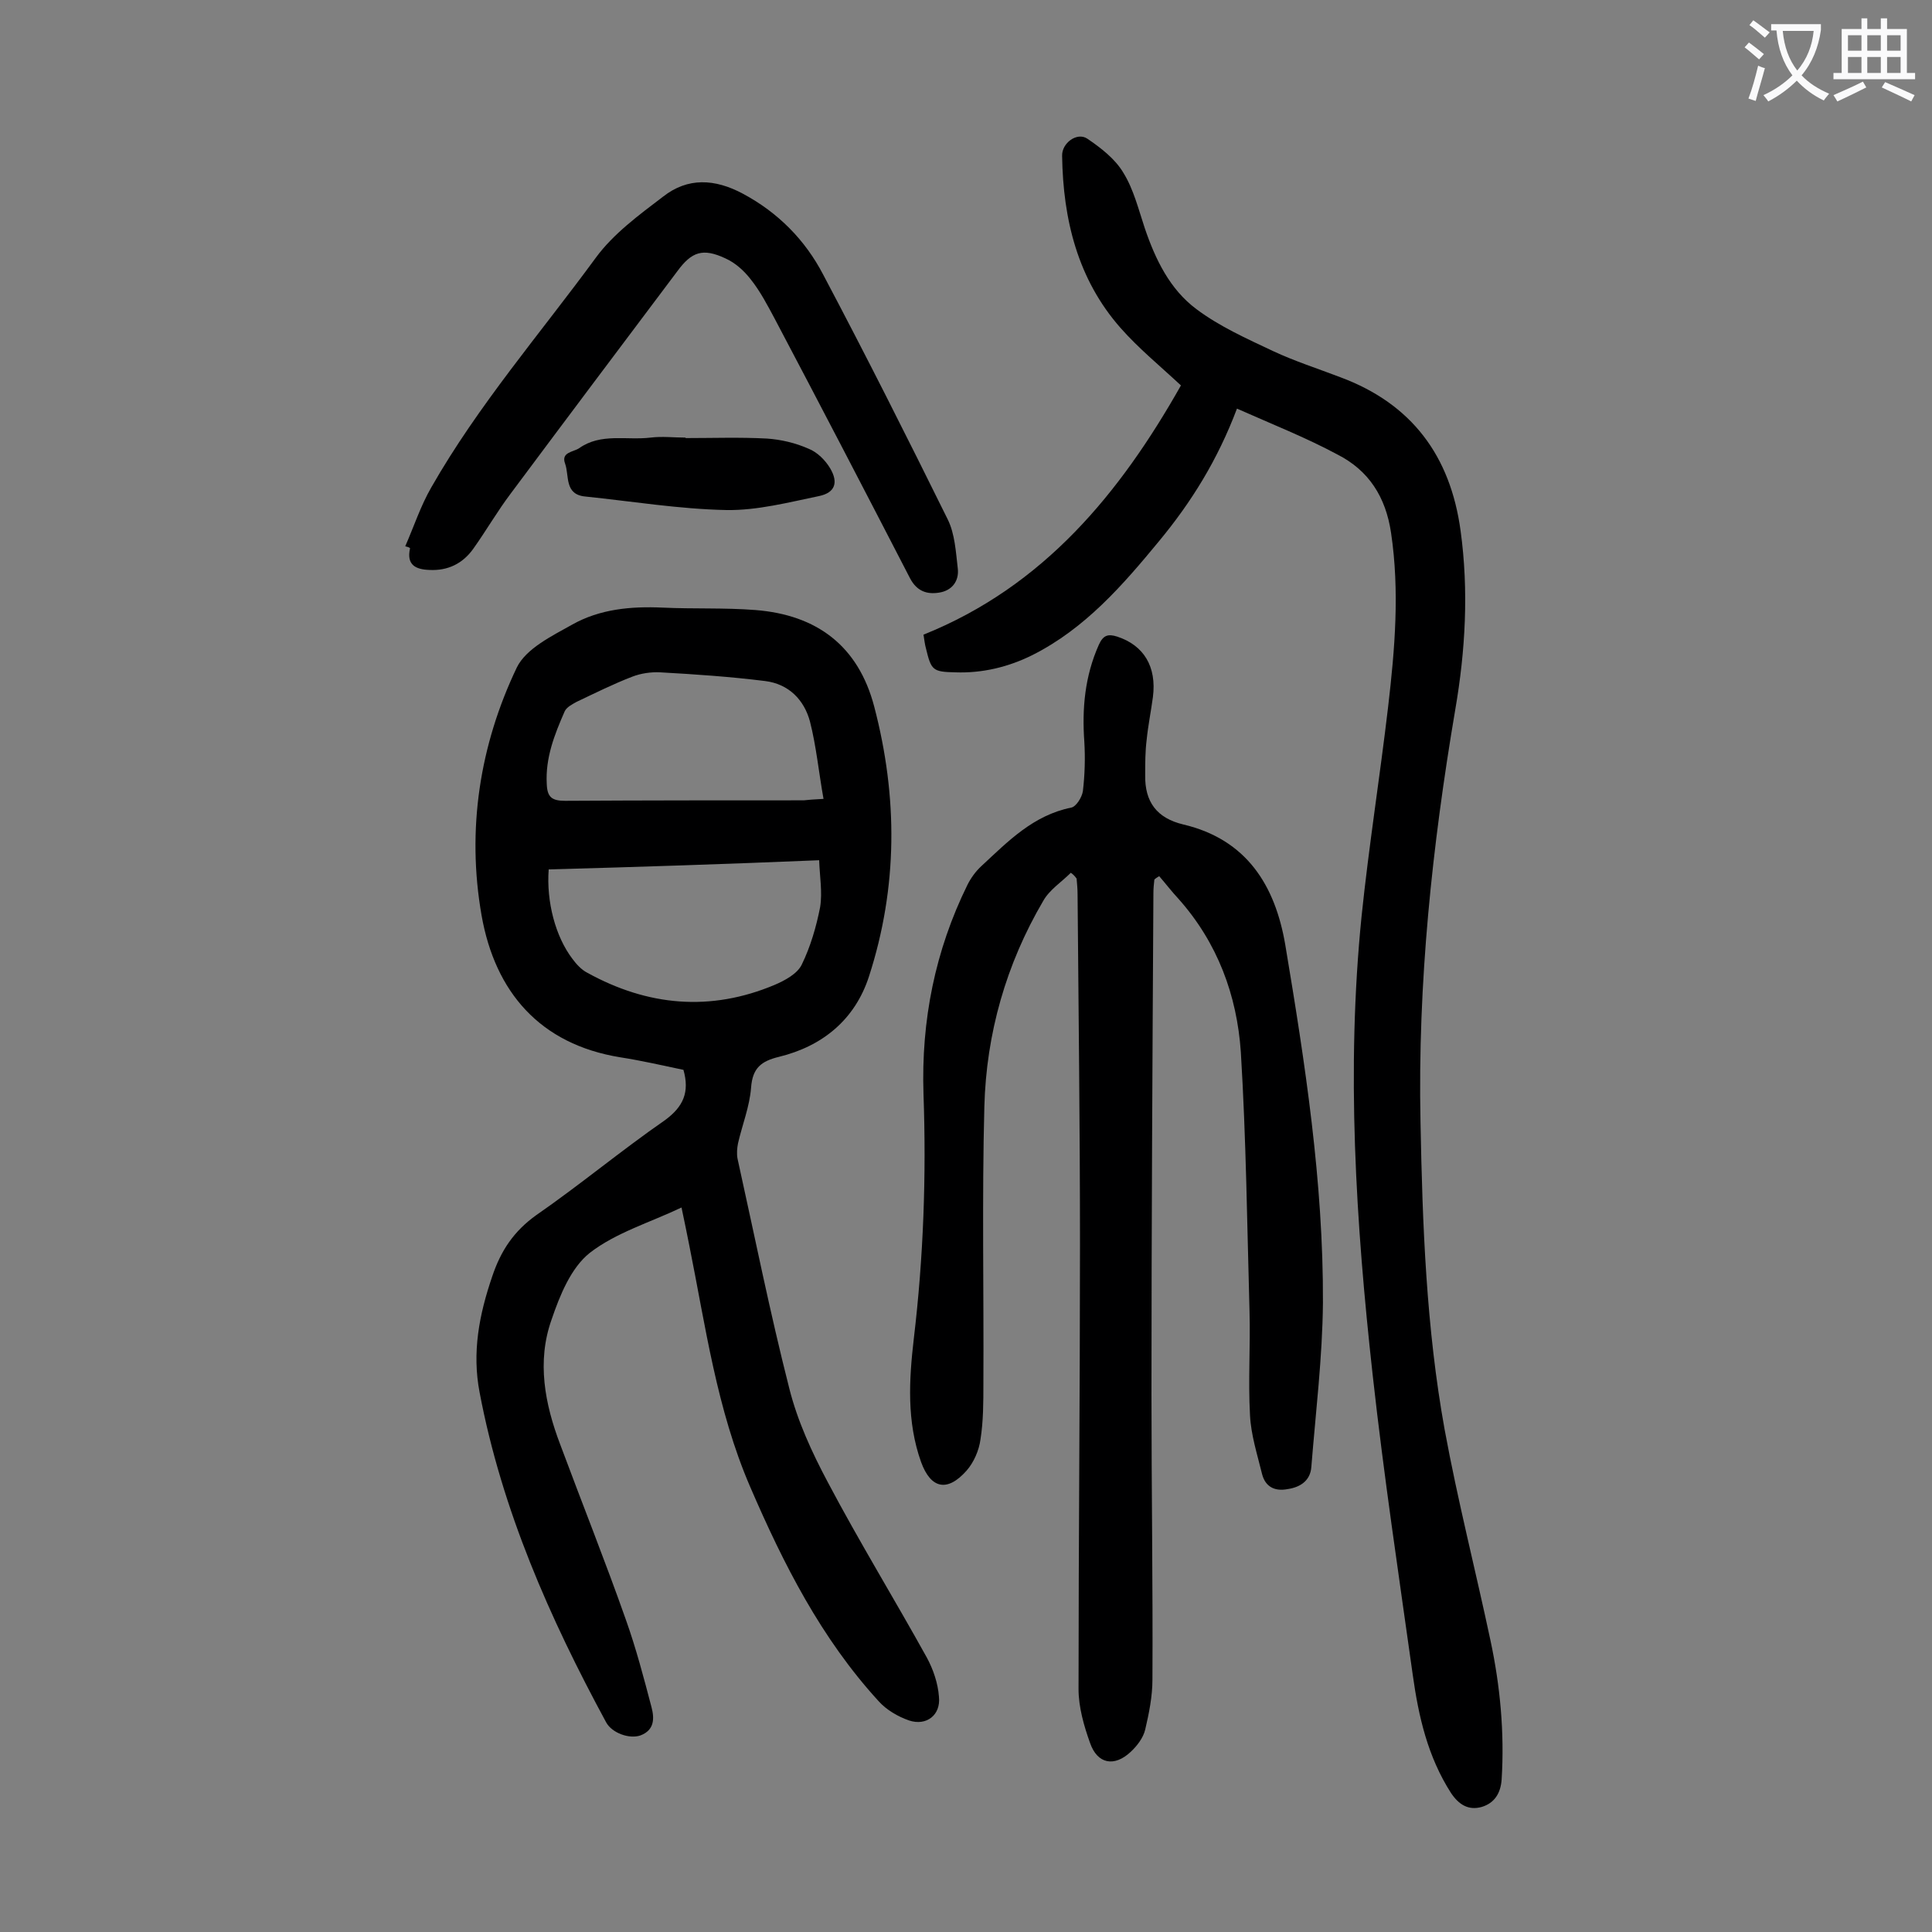 <svg enable-background="new 0 0 400 400" viewBox="0 0 400 400" xmlns="http://www.w3.org/2000/svg"><rect x="0" y="0" width="400" height="400" fill="#808080" stroke="none"/><g fill="#000001"><path d="m141.5 221.5c-4.3-.9-8.6-1.9-13.1-2.6-16.6-2.7-25.9-13.5-28.7-29.4-3.1-17.7-.4-35.2 7.3-51.3 1.9-3.9 7.2-6.5 11.5-8.9 5.7-3.2 12.1-3.8 18.7-3.5 6.4.3 12.8 0 19.2.5 12.7 1 21.3 7.4 24.6 20 4.9 18.7 4.9 37.4-1.1 55.9-2.9 8.9-9.6 14.4-18.6 16.6-3.7.9-5.5 2.3-5.8 6.4-.3 3.9-1.8 7.6-2.7 11.5-.2 1-.3 2.2-.1 3.2 3.5 15.8 6.7 31.8 10.7 47.5 1.7 6.8 4.7 13.3 8 19.5 6.5 12.3 13.8 24.2 20.5 36.3 1.3 2.4 2.3 5.3 2.5 8.1.4 3.8-2.6 6.1-6.2 4.9-2.3-.8-4.7-2.2-6.3-4-11.9-13-19.7-28.4-26.6-44.4s-9.2-33.1-12.6-50c-.5-2.5-1-5-1.6-7.8-6.5 3.1-13.6 5.2-19 9.4-3.9 3.1-6.2 8.8-7.9 13.8-3.1 8.7-1.4 17.5 1.8 25.9 4.5 12.1 9.3 24.1 13.6 36.3 2.1 5.9 3.7 12 5.3 18.1.6 2.3.6 4.7-2.3 5.8-2.3.8-5.9-.5-7.1-2.7-11.7-21.6-21.6-44-26.2-68.3-1.6-8.3-.1-16.1 2.6-24 1.8-5.4 4.5-9.4 9.1-12.7 9.1-6.3 17.6-13.4 26.7-19.7 3.8-2.8 5.1-5.8 3.8-10.4zm-27.9-41.5c-.5 6.7 1.4 13.9 4.9 18.5.8 1.1 1.9 2.3 3.1 2.9 12.5 6.9 25.5 8.1 38.8 2.5 2.1-.9 4.7-2.3 5.6-4.2 1.8-3.7 3-7.8 3.8-11.9.5-3.1-.1-6.4-.2-9.7-19.2.8-37.5 1.4-56 1.9zm56.9-14.6c-1-5.6-1.5-10.9-2.8-16-1.2-4.5-4.4-7.8-9.3-8.4-7.2-.9-14.5-1.4-21.7-1.8-1.9-.1-4 .2-5.8.9-3.9 1.5-7.7 3.4-11.5 5.2-.9.5-2.1 1.1-2.5 2-2.1 4.8-4 9.6-3.7 15 .1 2.7 1 3.5 3.8 3.5 16.5-.1 32.9-.1 49.4-.1 1-.1 2-.2 4.1-.3z"/><path d="m221.7 180.7c-1.9 1.9-4.4 3.5-5.7 5.8-7.7 13.1-11.8 27.5-12.2 42.6-.5 19.1-.1 38.2-.2 57.3 0 3.9 0 7.8-.6 11.6-.3 2.3-1.4 4.8-2.9 6.5-4 4.5-7.4 3.7-9.4-1.8-3-8.4-2.5-17-1.5-25.6 2-16.8 2.6-33.7 2-50.6-.5-15.2 2.4-29.7 9.1-43.3.7-1.4 1.7-2.8 2.9-3.9 5.5-5.1 10.7-10.5 18.6-12.1 1-.2 2.2-2.1 2.4-3.4.4-3.4.5-6.8.3-10.2-.5-6.9.1-13.6 3-20.1.9-2 1.9-2.3 3.8-1.7 5.5 1.8 8.2 6.2 7.4 12.5-.4 3-1 5.9-1.3 8.9-.3 2.4-.3 4.8-.3 7.3-.1 5.5 2.4 8.9 7.9 10.2 13.1 3.1 19 12.6 21.1 24.9 4.1 24.5 7.9 49.1 7.8 74.1-.1 11.3-1.5 22.7-2.4 34-.2 2.8-2.2 4.2-4.9 4.6-2.6.5-4.6-.4-5.3-3.1-1-4.1-2.3-8.1-2.5-12.2-.4-7.2.1-14.4-.1-21.5-.5-17.9-.7-35.8-1.8-53.7-.8-11.7-4.8-22.6-12.9-31.7-1.4-1.5-2.7-3.2-4-4.7-.3.2-.7.4-1 .7-.1.9-.2 1.8-.2 2.8-.2 34.6-.4 69.2-.4 103.8 0 19.7.3 39.3.2 59 0 3.5-.7 7-1.5 10.4-.4 1.7-1.7 3.4-3 4.6-3.4 3.2-6.9 2.5-8.4-1.8-1.3-3.6-2.4-7.5-2.4-11.2 0-30.6.3-61.3.3-91.9 0-24.2-.3-48.4-.5-72.6 0-1.1-.1-2.2-.2-3.3-.5-.7-.9-1-1.2-1.2z"/><path d="m256.1 84.6c-4 10.6-9.4 19.3-16.1 27.4-7.5 9.1-15.3 18.1-26.2 23.6-5 2.5-10.4 3.8-16 3.6-4.7-.1-5-.4-6.1-5-.2-.7-.3-1.5-.5-2.8 24.9-10 40.7-29.3 53.3-51.6-4.4-4.1-8.8-7.7-12.5-11.9-8.9-10.1-11.9-22.5-12.1-35.6-.1-2.7 3.1-5 5.2-3.6 2.8 1.9 5.8 4.2 7.5 7.1 2.1 3.4 3.1 7.5 4.4 11.4 2.2 6.5 5.2 12.7 10.7 16.8 4.8 3.6 10.4 6.1 15.9 8.7 4.5 2.1 9.2 3.6 13.9 5.4 14.8 5.5 22.8 16.3 24.9 31.8 1.7 12.4 1 24.8-1.1 37-4.8 28.3-7.8 56.7-7.2 85.4.4 21.4 1.2 42.7 5 63.7 2.7 14.7 6.4 29.1 9.5 43.7 2 9.4 2.9 19 2.3 28.7-.2 2.9-1.5 4.9-4.1 5.7-2.8.8-4.8-.5-6.4-2.9-4.8-7.5-6.7-15.8-7.9-24.4-2.9-20.7-6-41.3-8.3-62.1-3.5-31.6-5.5-63.3-2.3-95 1.5-14.5 3.8-28.9 5.5-43.4 1.4-12 2.4-23.9.6-36-1.1-7.4-4.6-12.9-11.1-16.2-6.5-3.5-13.6-6.3-20.8-9.5z"/><path d="m83.9 113.1c1.8-4.1 3.2-8.4 5.4-12.2 9.7-17 22.6-31.9 34.1-47.6 3.6-4.9 8.9-8.8 13.9-12.6 5.1-4 10.7-3.7 16.5-.6 7.3 3.9 12.9 9.6 16.6 16.7 8.9 16.8 17.4 33.7 25.8 50.7 1.5 3 1.7 6.8 2.1 10.2.3 2.6-1.2 4.6-3.9 5-2.5.4-4.6-.3-6-3-9.3-18-18.6-35.9-28-53.7-1.5-2.8-3-5.7-5-8.2-1.4-1.8-3.2-3.4-5.2-4.3-4.7-2.2-7-1.4-10 2.7-11.5 15.3-23 30.6-34.4 45.9-2.8 3.7-5.1 7.7-7.8 11.5-2.2 3.1-5.3 4.6-9.1 4.4-2.8-.1-4.8-1-4-4.5-.2-.2-.6-.3-1-.4z"/><path d="m141.9 90.7c5.6 0 11.3-.2 16.9.1 2.9.2 5.9.9 8.6 2.1 1.8.7 3.5 2.4 4.5 4.1 1.7 2.9 1 5-2.3 5.7-6.3 1.3-12.8 3-19.2 2.9-9.8-.2-19.5-1.8-29.2-2.8-4.4-.4-3.3-4.3-4.2-6.8-.9-2.4 1.7-2.4 2.9-3.2 4.5-3.2 9.8-1.6 14.8-2.2 2.4-.3 4.8 0 7.3 0-.1-.1-.1 0-.1.1z"/></g><path d="m362.1 8.8c1.1.8 2.1 1.6 3.1 2.4l-1 1.1c-1.3-1.1-2.3-2-3-2.5zm1.9 4.8c.5.2.9.4 1.4.5-.6 2.3-1.3 4.5-1.9 6.8l-1.5-.5c.8-2.1 1.4-4.3 2-6.8zm-1-9.4c1.3.9 2.4 1.8 3.4 2.5l-1 1.1c-1.4-1.2-2.4-2.1-3.2-2.6zm3.7 2.2v-1.4h10.3v1.2c-.5 3.6-1.8 6.8-4 9.4 1.5 1.6 3.4 2.8 5.7 3.8-.3.4-.7.8-1.1 1.4-2.3-1.1-4.1-2.5-5.6-4.1-1.6 1.6-3.6 3.1-5.9 4.3-.3-.5-.7-.9-1-1.3 2.4-1.1 4.4-2.5 6-4.1-1.9-2.5-3-5.6-3.3-9.3h-1.1zm8.8 0h-6.4c.3 3.3 1.3 6 3 8.2 2-2.3 3.1-5.1 3.4-8.2z" fill="#fafafb"/><path d="m385.3 3.8h1.3v2.2h2.8v-2.2h1.3v2.2h4.1v9.1h1.7v1.3h-16.9v-1.3h1.7v-9.1h4.1v-2.2zm.4 13.1.7 1.2c-1.8.9-3.8 1.9-6 2.9-.2-.4-.5-.8-.8-1.3 2.3-1 4.3-1.9 6.1-2.8zm-3.1-6.4h2.8v-3.2h-2.8zm0 4.6h2.8v-3.3h-2.8zm4-4.6h2.8v-3.2h-2.8zm0 4.6h2.8v-3.3h-2.8zm3.7 1.9c2.1.9 4.1 1.8 6.1 2.7l-.7 1.3c-2.2-1.1-4.2-2-6.1-2.9zm3.2-9.7h-2.8v3.2h2.8zm-2.8 7.8h2.8v-3.3h-2.8z" fill="#fafafb"/></svg>